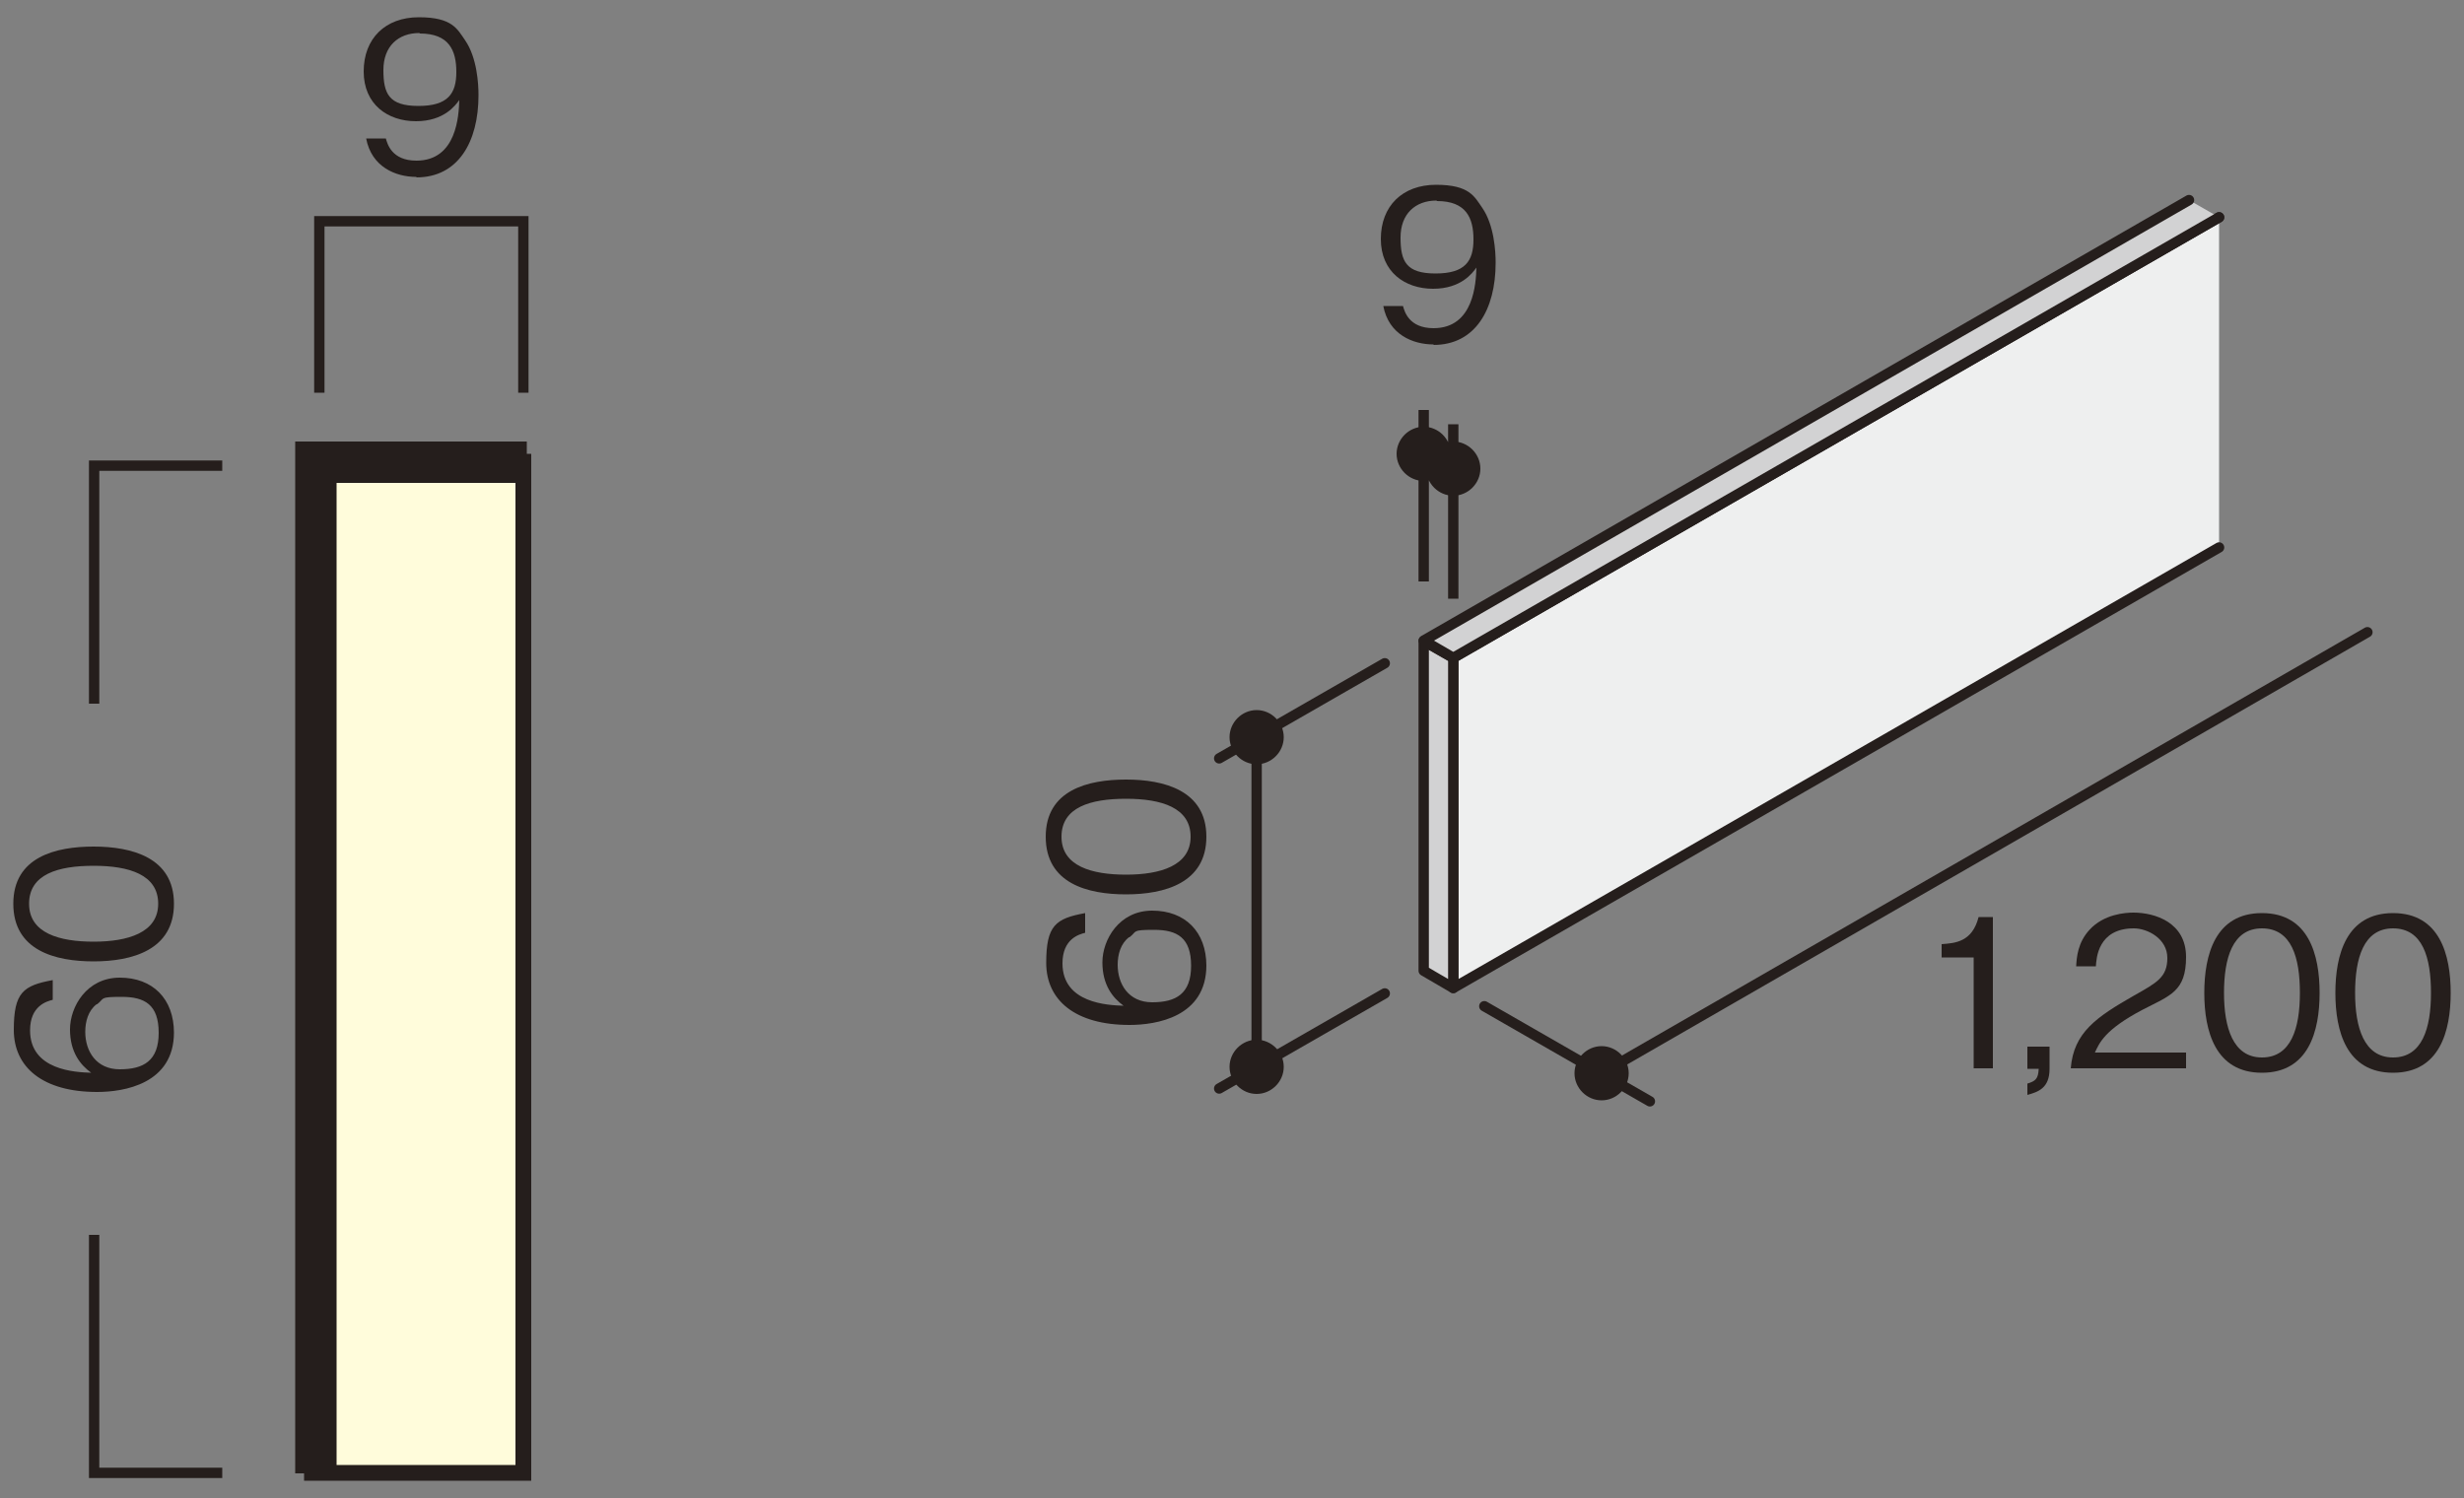 <?xml version="1.0" encoding="UTF-8"?>
<svg xmlns="http://www.w3.org/2000/svg" version="1.1" viewBox="0 0 500 304">
  <rect x="0" y="0" width="500" height="304" fill="#808080" stroke="none"/>
  <defs>
    <style>
      .cls-1 {
        stroke-width: 2.9px;
      }

      .cls-1, .cls-2, .cls-3, .cls-4, .cls-5 {
        fill: none;
        stroke: #251e1c;
      }

      .cls-2 {
        stroke-width: 3.2px;
      }

      .cls-3 {
        stroke-width: 8.4px;
      }

      .cls-6 {
        fill: #eeefef;
      }

      .cls-7 {
        fill: #fffcdb;
      }

      .cls-8 {
        fill: #251e1c;
      }

      .cls-9 {
        fill: #d2d2d3;
      }

      .cls-4 {
        stroke-linecap: round;
        stroke-linejoin: round;
      }

      .cls-4, .cls-5 {
        stroke-width: 2.1px;
      }
    </style>
  </defs>
  <!-- Generator: Adobe Illustrator 28.7.3, SVG Export Plug-In . SVG Version: 1.2.0 Build 164)  -->
  <g>
    <g id="_レイヤー_1" data-name="レイヤー_1">
      <g>
        <polyline class="cls-6" points="450.3 44.1 294.9 133.5 294.9 200.5 450.3 111.1"/>
        <polyline class="cls-4" points="450.3 44.1 294.9 133.5 294.9 200.5 450.3 111.1"/>
        <polygon class="cls-9" points="288.9 197 294.9 200.5 294.9 133.6 288.9 130.1 288.9 197"/>
        <polygon class="cls-4" points="294.9 133.5 294.9 200.5 288.9 197 288.9 130.1 294.9 133.5"/>
        <polyline class="cls-9" points="444.2 40.6 288.9 130.1 294.9 133.5 450.3 44.1"/>
        <path class="cls-4" d="M325,217.8l155.4-89.5M334.8,223.5l-33.6-19.3M444.2,40.6l-155.3,89.4,6,3.5,155.4-89.4"/>
        <path class="cls-8" d="M330.5,217.8c0,3-2.5,5.5-5.5,5.5s-5.5-2.5-5.5-5.5,2.5-5.5,5.5-5.5,5.5,2.5,5.5,5.5"/>
        <g>
          <path class="cls-8" d="M400.5,216.8v-22.5h-6.5v-2.7c2.7-.2,6.2-.4,7.5-5.5h2.9v30.7h-3.9Z"/>
          <path class="cls-8" d="M411.4,222.1v-2.2c1.6-.5,2.2-.9,2.3-3h-2.3v-4.5h4.5v4.5c0,4-2.4,4.7-4.5,5.3Z"/>
          <path class="cls-8" d="M420.2,216.8c.6-7.3,5.2-10.4,12.9-14.8,4.6-2.6,6.7-3.7,6.7-7.6s-4-6-6.8-6c-7.3,0-7.6,6.1-7.7,7.7h-4c.1-1.8.3-4.8,2.7-7.4,2.9-3.2,7.3-3.5,8.9-3.5,4.4,0,10.7,2,10.7,9s-3.2,7.8-8.8,10.7c-7.8,4.1-8.8,6.8-9.7,8.7h18.5v3.2h-23.4Z"/>
          <path class="cls-8" d="M459,217.7c-9.5,0-11.7-8.5-11.7-16.2s2.2-16.2,11.7-16.2,11.7,8.5,11.7,16.2-2.2,16.2-11.7,16.2ZM459,188.4c-6,0-7.7,6.1-7.7,13.1s1.8,13.1,7.7,13.1,7.7-5.9,7.7-13.1-1.7-13.1-7.7-13.1Z"/>
          <path class="cls-8" d="M485.6,217.7c-9.5,0-11.7-8.5-11.7-16.2s2.2-16.2,11.7-16.2,11.7,8.5,11.7,16.2-2.2,16.2-11.7,16.2ZM485.6,188.4c-6,0-7.7,6.1-7.7,13.1s1.8,13.1,7.7,13.1,7.7-5.9,7.7-13.1-1.7-13.1-7.7-13.1Z"/>
        </g>
        <path class="cls-8" d="M260.5,149.6c0,3-2.5,5.5-5.5,5.5s-5.5-2.5-5.5-5.5,2.5-5.5,5.5-5.5,5.5,2.5,5.5,5.5"/>
        <path class="cls-8" d="M260.5,216.5c0,3-2.5,5.5-5.5,5.5s-5.5-2.5-5.5-5.5,2.5-5.5,5.5-5.5,5.5,2.5,5.5,5.5"/>
        <line class="cls-4" x1="255" y1="216.5" x2="255" y2="149.6"/>
        <g>
          <path class="cls-8" d="M244.8,195.9c0,10.5-10.2,12.1-15.6,12.1-11,0-16.9-5-16.9-12.6s1.9-9,7.9-10.1v4c-1.2.3-4.6,1.2-4.6,6.2,0,8.1,9.2,8.5,12.4,8.6-2.2-1.6-4.3-4.2-4.3-8.8s3.4-10.5,10.1-10.5,11,4.3,11,11.2ZM229.1,190.2c-1.7,1.3-2.3,3.5-2.3,5.6,0,3.9,2.2,7.6,7,7.6s7.9-1.7,7.9-7.4-2.8-7.3-7.5-7.3-3.4.3-5,1.5Z"/>
          <path class="cls-8" d="M244.8,169.8c0,9.4-8.5,11.7-16.3,11.7s-16.3-2.2-16.3-11.7,8.6-11.6,16.3-11.6,16.3,2.2,16.3,11.6ZM215.4,169.8c0,6,6.2,7.7,13.1,7.7s13.1-1.8,13.1-7.7-5.9-7.7-13.1-7.7-13.1,1.7-13.1,7.7Z"/>
        </g>
        <path class="cls-4" d="M281,134.6l-33.6,19.3M247.4,220.9l33.6-19.3"/>
        <path class="cls-8" d="M290.9,69.9c-4.2,0-9.1-2-10.2-7.8h4c.3,1.1,1.2,4.5,6.2,4.5,8.2,0,8.6-9.2,8.7-12.3-.8,1.1-3.1,4.3-8.8,4.3s-10.6-3.4-10.6-10.1,4.4-11,11.2-11,7.8,2.4,9.4,4.7c2.4,3.5,2.7,8.8,2.7,11.1,0,9.6-4.2,16.7-12.6,16.7ZM291.5,40.7c-4.3,0-7.3,2.7-7.3,7.5s1.1,7.3,7.1,7.3,7.7-2.5,7.7-6.9-1.5-7.8-7.4-7.8Z"/>
        <path class="cls-8" d="M294.4,92.1c0,3-2.5,5.5-5.5,5.5s-5.5-2.5-5.5-5.5,2.5-5.5,5.5-5.5,5.5,2.5,5.5,5.5"/>
        <path class="cls-5" d="M288.9,83.2v34.8M294.9,95.1l-6-3.5"/>
        <path class="cls-8" d="M300.4,95.1c0,3-2.5,5.5-5.5,5.5s-5.5-2.5-5.5-5.5,2.5-5.5,5.5-5.5,5.5,2.5,5.5,5.5"/>
        <line class="cls-5" x1="294.9" y1="86.1" x2="294.9" y2="121.5"/>
        <polyline class="cls-1" points="63.3 148.4 63.3 298.9 106.2 298.9"/>
        <rect class="cls-7" x="63.3" y="93.7" width="42.9" height="205.2"/>
        <rect class="cls-2" x="63.3" y="93.7" width="42.9" height="205.2"/>
        <polyline class="cls-3" points="64.1 299 64.1 93.8 106.9 93.8"/>
        <polyline class="cls-5" points="106.2 79.7 106.2 44.9 64.8 44.9 64.8 79.7"/>
        <path class="cls-8" d="M84.5,35.9c-4.2,0-9.1-2-10.2-7.8h4c.3,1.1,1.2,4.5,6.2,4.5,8.2,0,8.6-9.2,8.7-12.3-.8,1.1-3.1,4.3-8.8,4.3s-10.6-3.4-10.6-10.1,4.4-11,11.2-11,7.8,2.4,9.4,4.7c2.4,3.5,2.7,8.8,2.7,11.1,0,9.6-4.2,16.7-12.6,16.7ZM85.1,6.7c-4.3,0-7.3,2.7-7.3,7.5s1.1,7.3,7.1,7.3,7.7-2.5,7.7-6.9-1.5-7.8-7.4-7.8Z"/>
        <path class="cls-5" d="M19.1,142.8v-48.3h26M45.1,298.9h-26v-48.3"/>
        <g>
          <path class="cls-8" d="M35.3,209.5c0,10.5-10.2,12.1-15.6,12.1-11,0-16.9-5-16.9-12.6s1.9-9,7.9-10.1v4c-1.2.3-4.6,1.2-4.6,6.2,0,8.1,9.2,8.5,12.4,8.6-2.2-1.6-4.3-4.2-4.3-8.8s3.4-10.5,10.1-10.5,11,4.3,11,11.2ZM19.6,203.8c-1.7,1.3-2.3,3.5-2.3,5.6,0,3.9,2.2,7.6,7,7.6s7.9-1.7,7.9-7.4-2.8-7.3-7.5-7.3-3.4.3-5,1.5Z"/>
          <path class="cls-8" d="M35.3,183.4c0,9.4-8.5,11.7-16.3,11.7s-16.3-2.2-16.3-11.7,8.6-11.6,16.3-11.6,16.3,2.2,16.3,11.6ZM5.9,183.4c0,6,6.2,7.7,13.1,7.7s13.1-1.8,13.1-7.7-5.9-7.7-13.1-7.7-13.1,1.7-13.1,7.7Z"/>
        </g>
      </g>
    </g>
  </g>
</svg>